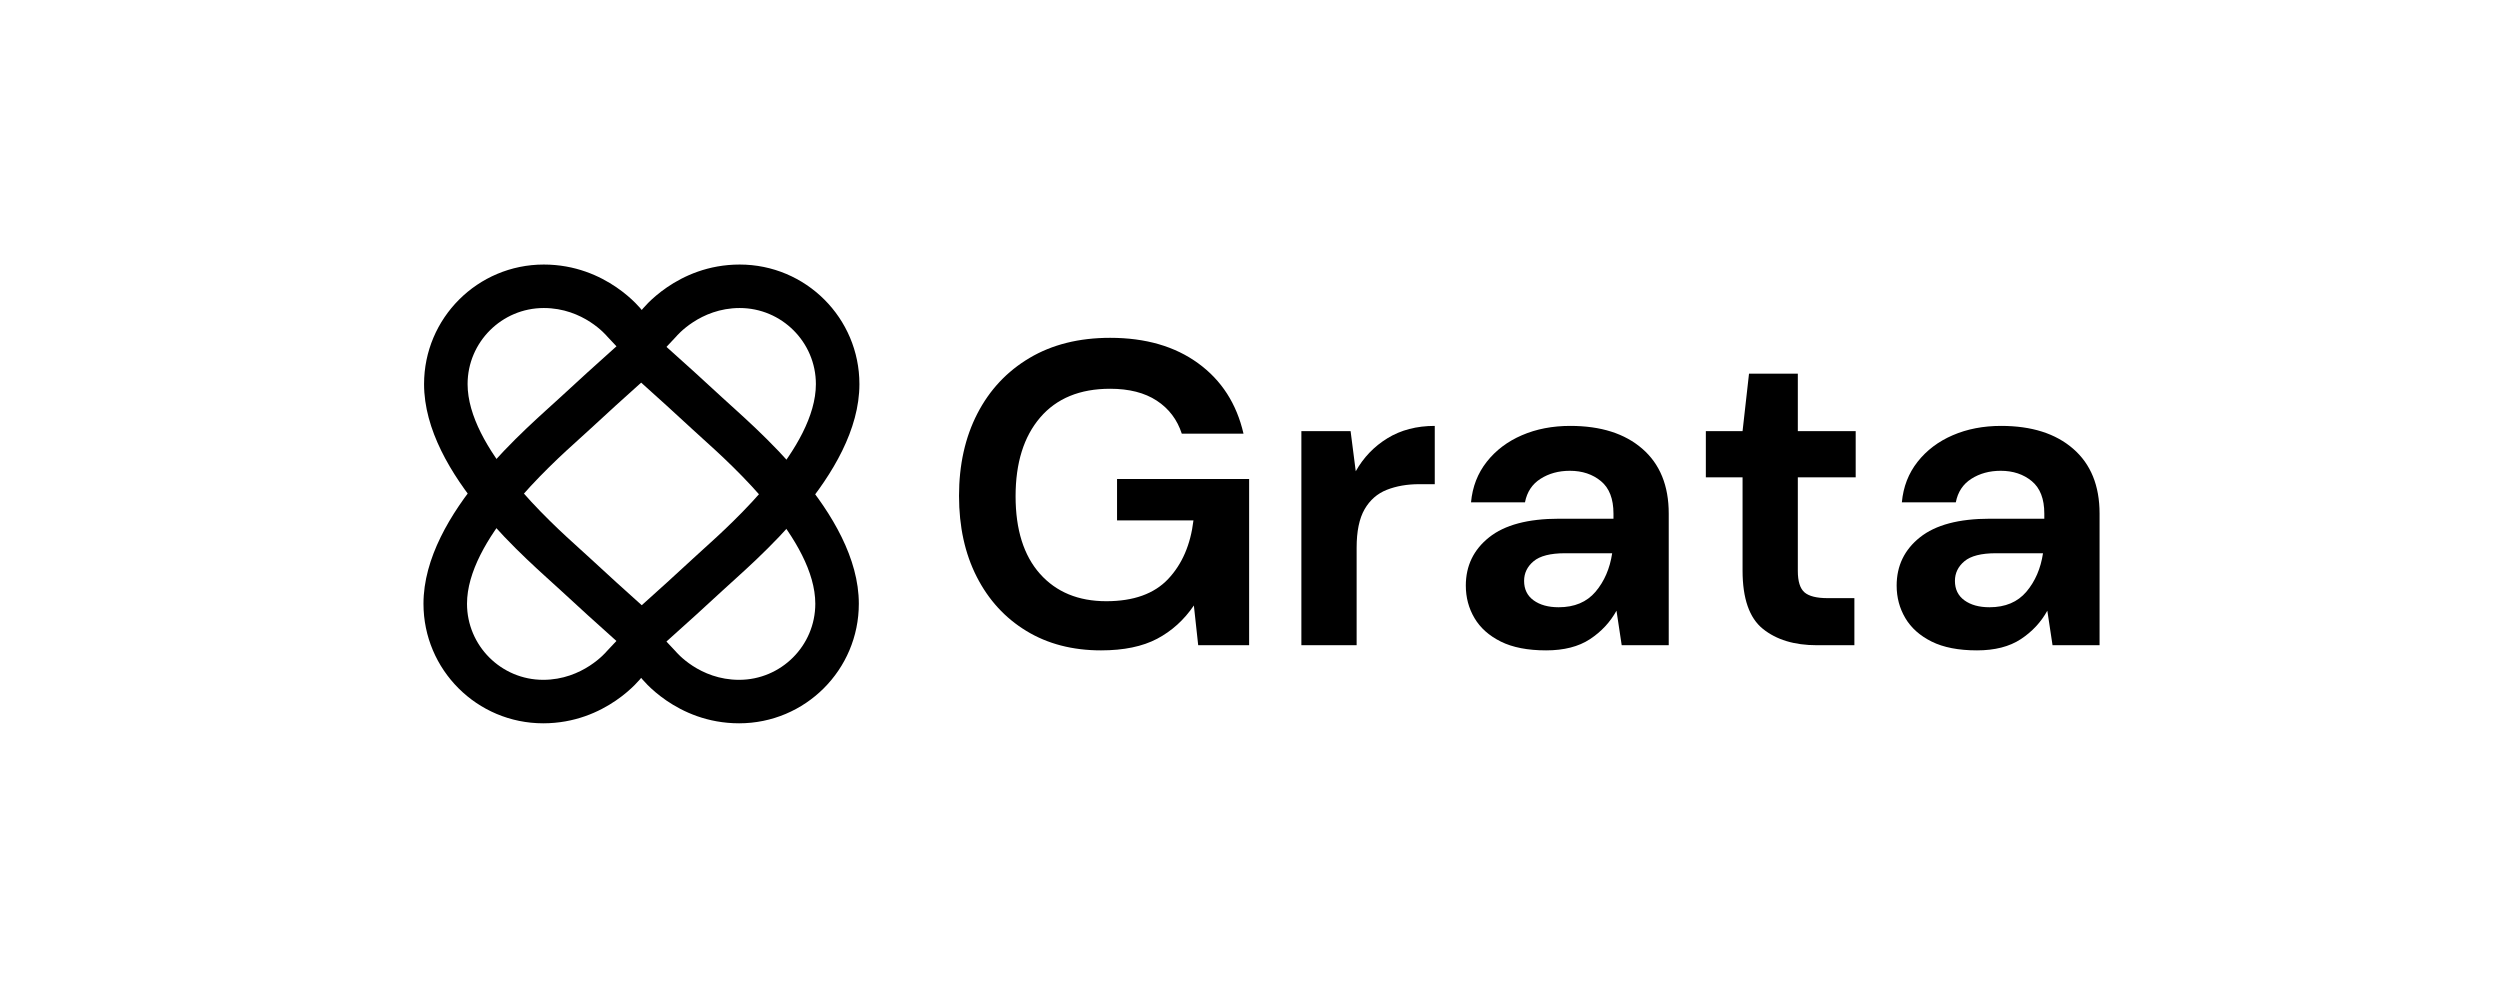 <svg xmlns="http://www.w3.org/2000/svg" xmlns:xlink="http://www.w3.org/1999/xlink" width="1000" zoomAndPan="magnify" viewBox="0 0 750 300" height="400" preserveAspectRatio="xMidYMid meet" version="1.0"><defs><g/><clipPath id="edcdcd6d46"><path d="M 127 79.363 L 258 79.363 L 258 199.363 L 127 199.363 Z M 127 79.363 " clip-rule="nonzero"/></clipPath><clipPath id="a31f48d68d"><path d="M 127 97 L 258 97 L 258 216.992 L 127 216.992 Z M 127 97 " clip-rule="nonzero"/></clipPath></defs><g fill="#000000" fill-opacity="1"><g transform="translate(281.879, 193.566)"><g><path d="M 48.438 1.547 C 39.883 1.547 32.414 -0.395 26.031 -4.281 C 19.645 -8.164 14.68 -13.582 11.141 -20.531 C 7.598 -27.477 5.828 -35.57 5.828 -44.812 C 5.828 -54.133 7.66 -62.359 11.328 -69.484 C 15.004 -76.609 20.227 -82.176 27 -86.188 C 33.781 -90.207 41.832 -92.219 51.156 -92.219 C 61.781 -92.219 70.586 -89.672 77.578 -84.578 C 84.578 -79.484 89.109 -72.445 91.172 -63.469 L 72.656 -63.469 C 71.281 -67.695 68.773 -71 65.141 -73.375 C 61.516 -75.75 56.852 -76.938 51.156 -76.938 C 42.094 -76.938 35.098 -74.062 30.172 -68.312 C 25.254 -62.57 22.797 -54.695 22.797 -44.688 C 22.797 -34.664 25.234 -26.91 30.109 -21.422 C 34.992 -15.941 41.625 -13.203 50 -13.203 C 58.195 -13.203 64.391 -15.426 68.578 -19.875 C 72.766 -24.32 75.289 -30.176 76.156 -37.438 L 53.234 -37.438 L 53.234 -49.859 L 92.859 -49.859 L 92.859 0 L 77.578 0 L 76.281 -11.922 C 73.344 -7.598 69.672 -4.27 65.266 -1.938 C 60.867 0.383 55.258 1.547 48.438 1.547 Z M 48.438 1.547 "/></g></g></g><g fill="#000000" fill-opacity="1"><g transform="translate(381.99, 193.566)"><g><path d="M 8.422 0 L 8.422 -64.234 L 23.188 -64.234 L 24.734 -52.188 C 27.066 -56.332 30.238 -59.633 34.25 -62.094 C 38.27 -64.562 43 -65.797 48.438 -65.797 L 48.438 -48.312 L 43.781 -48.312 C 40.156 -48.312 36.914 -47.75 34.062 -46.625 C 31.207 -45.5 28.984 -43.555 27.391 -40.797 C 25.797 -38.035 25 -34.191 25 -29.266 L 25 0 Z M 8.422 0 "/></g></g></g><g fill="#000000" fill-opacity="1"><g transform="translate(433.276, 193.566)"><g><path d="M 30.562 1.547 C 25.039 1.547 20.508 0.664 16.969 -1.094 C 13.426 -2.863 10.789 -5.219 9.062 -8.156 C 7.332 -11.094 6.469 -14.332 6.469 -17.875 C 6.469 -23.832 8.801 -28.664 13.469 -32.375 C 18.133 -36.094 25.129 -37.953 34.453 -37.953 L 50.766 -37.953 L 50.766 -39.5 C 50.766 -43.906 49.516 -47.145 47.016 -49.219 C 44.516 -51.289 41.406 -52.328 37.688 -52.328 C 34.32 -52.328 31.383 -51.523 28.875 -49.922 C 26.375 -48.328 24.82 -45.977 24.219 -42.875 L 8.031 -42.875 C 8.457 -47.531 10.031 -51.582 12.75 -55.031 C 15.477 -58.488 19 -61.145 23.312 -63 C 27.625 -64.863 32.457 -65.797 37.812 -65.797 C 46.969 -65.797 54.176 -63.504 59.438 -58.922 C 64.707 -54.348 67.344 -47.875 67.344 -39.5 L 67.344 0 L 53.234 0 L 51.672 -10.359 C 49.773 -6.91 47.117 -4.062 43.703 -1.812 C 40.297 0.426 35.914 1.547 30.562 1.547 Z M 34.328 -11.391 C 39.066 -11.391 42.754 -12.941 45.391 -16.047 C 48.023 -19.16 49.688 -23.008 50.375 -27.594 L 36.266 -27.594 C 31.859 -27.594 28.703 -26.789 26.797 -25.188 C 24.898 -23.594 23.953 -21.629 23.953 -19.297 C 23.953 -16.797 24.898 -14.852 26.797 -13.469 C 28.703 -12.082 31.211 -11.391 34.328 -11.391 Z M 34.328 -11.391 "/></g></g></g><g fill="#000000" fill-opacity="1"><g transform="translate(508.003, 193.566)"><g><path d="M 37.047 0 C 30.305 0 24.906 -1.641 20.844 -4.922 C 16.789 -8.203 14.766 -14.031 14.766 -22.406 L 14.766 -50.375 L 3.75 -50.375 L 3.75 -64.234 L 14.766 -64.234 L 16.703 -81.469 L 31.344 -81.469 L 31.344 -64.234 L 48.703 -64.234 L 48.703 -50.375 L 31.344 -50.375 L 31.344 -22.281 C 31.344 -19.164 32.008 -17.023 33.344 -15.859 C 34.688 -14.703 37 -14.125 40.281 -14.125 L 48.312 -14.125 L 48.312 0 Z M 37.047 0 "/></g></g></g><g fill="#000000" fill-opacity="1"><g transform="translate(562.526, 193.566)"><g><path d="M 30.562 1.547 C 25.039 1.547 20.508 0.664 16.969 -1.094 C 13.426 -2.863 10.789 -5.219 9.062 -8.156 C 7.332 -11.094 6.469 -14.332 6.469 -17.875 C 6.469 -23.832 8.801 -28.664 13.469 -32.375 C 18.133 -36.094 25.129 -37.953 34.453 -37.953 L 50.766 -37.953 L 50.766 -39.5 C 50.766 -43.906 49.516 -47.145 47.016 -49.219 C 44.516 -51.289 41.406 -52.328 37.688 -52.328 C 34.32 -52.328 31.383 -51.523 28.875 -49.922 C 26.375 -48.328 24.82 -45.977 24.219 -42.875 L 8.031 -42.875 C 8.457 -47.531 10.031 -51.582 12.75 -55.031 C 15.477 -58.488 19 -61.145 23.312 -63 C 27.625 -64.863 32.457 -65.797 37.812 -65.797 C 46.969 -65.797 54.176 -63.504 59.438 -58.922 C 64.707 -54.348 67.344 -47.875 67.344 -39.5 L 67.344 0 L 53.234 0 L 51.672 -10.359 C 49.773 -6.91 47.117 -4.062 43.703 -1.812 C 40.297 0.426 35.914 1.547 30.562 1.547 Z M 34.328 -11.391 C 39.066 -11.391 42.754 -12.941 45.391 -16.047 C 48.023 -19.16 49.688 -23.008 50.375 -27.594 L 36.266 -27.594 C 31.859 -27.594 28.703 -26.789 26.797 -25.188 C 24.898 -23.594 23.953 -21.629 23.953 -19.297 C 23.953 -16.797 24.898 -14.852 26.797 -13.469 C 28.703 -12.082 31.211 -11.391 34.328 -11.391 Z M 34.328 -11.391 "/></g></g></g><g clip-path="url(#edcdcd6d46)"><path fill="#000000" d="M 221.91 79.363 C 203.004 79.363 192.523 92.996 192.523 92.996 C 192.523 92.996 182.039 79.363 163.137 79.363 C 143.297 79.363 127.219 95.422 127.219 115.234 C 127.219 142.438 159.297 168.797 168.234 177.125 C 178.535 186.711 192.523 199.039 192.523 199.039 C 192.523 199.039 206.508 186.711 216.809 177.125 C 225.75 168.797 257.824 142.438 257.824 115.234 C 257.824 95.422 241.746 79.363 221.91 79.363 Z M 210.879 164.863 C 209.723 165.906 208.719 166.812 207.902 167.578 C 202.996 172.145 197.199 177.379 192.523 181.566 C 187.848 177.379 182.039 172.137 177.145 167.578 C 176.32 166.812 175.312 165.902 174.164 164.863 C 164.891 156.496 140.277 134.27 140.277 115.234 C 140.277 102.648 150.531 92.406 163.137 92.406 C 175.066 92.406 181.98 100.723 182.164 100.938 L 192.523 111.973 L 202.879 100.938 C 202.945 100.855 209.977 92.406 221.91 92.406 C 234.512 92.406 244.766 102.648 244.766 115.234 C 244.766 134.27 220.152 156.496 210.879 164.863 Z M 210.879 164.863 " fill-opacity="1" fill-rule="nonzero"/></g><g clip-path="url(#a31f48d68d)"><path fill="#000000" d="M 162.961 216.992 C 181.863 216.992 192.348 203.363 192.348 203.363 C 192.348 203.363 202.828 216.992 221.734 216.992 C 241.57 216.992 257.648 200.938 257.648 181.121 C 257.648 153.922 225.574 127.559 216.633 119.23 C 206.332 109.645 192.348 97.32 192.348 97.32 C 192.348 97.32 178.359 109.645 168.059 119.23 C 159.121 127.559 127.043 153.922 127.043 181.121 C 127.043 200.938 143.121 216.992 162.961 216.992 Z M 173.988 131.492 C 175.145 130.449 176.152 129.543 176.969 128.781 C 181.871 124.215 187.672 118.977 192.348 114.789 C 197.023 118.977 202.828 124.223 207.727 128.781 C 208.547 129.543 209.555 130.457 210.703 131.492 C 219.977 139.859 244.59 162.086 244.59 181.121 C 244.59 193.711 234.336 203.949 221.734 203.949 C 209.801 203.949 202.887 195.633 202.703 195.418 L 192.348 184.383 L 181.988 195.418 C 181.922 195.504 174.891 203.949 162.961 203.949 C 150.355 203.949 140.102 193.711 140.102 181.121 C 140.102 162.086 164.715 139.859 173.988 131.492 Z M 173.988 131.492 " fill-opacity="1" fill-rule="nonzero"/></g></svg>